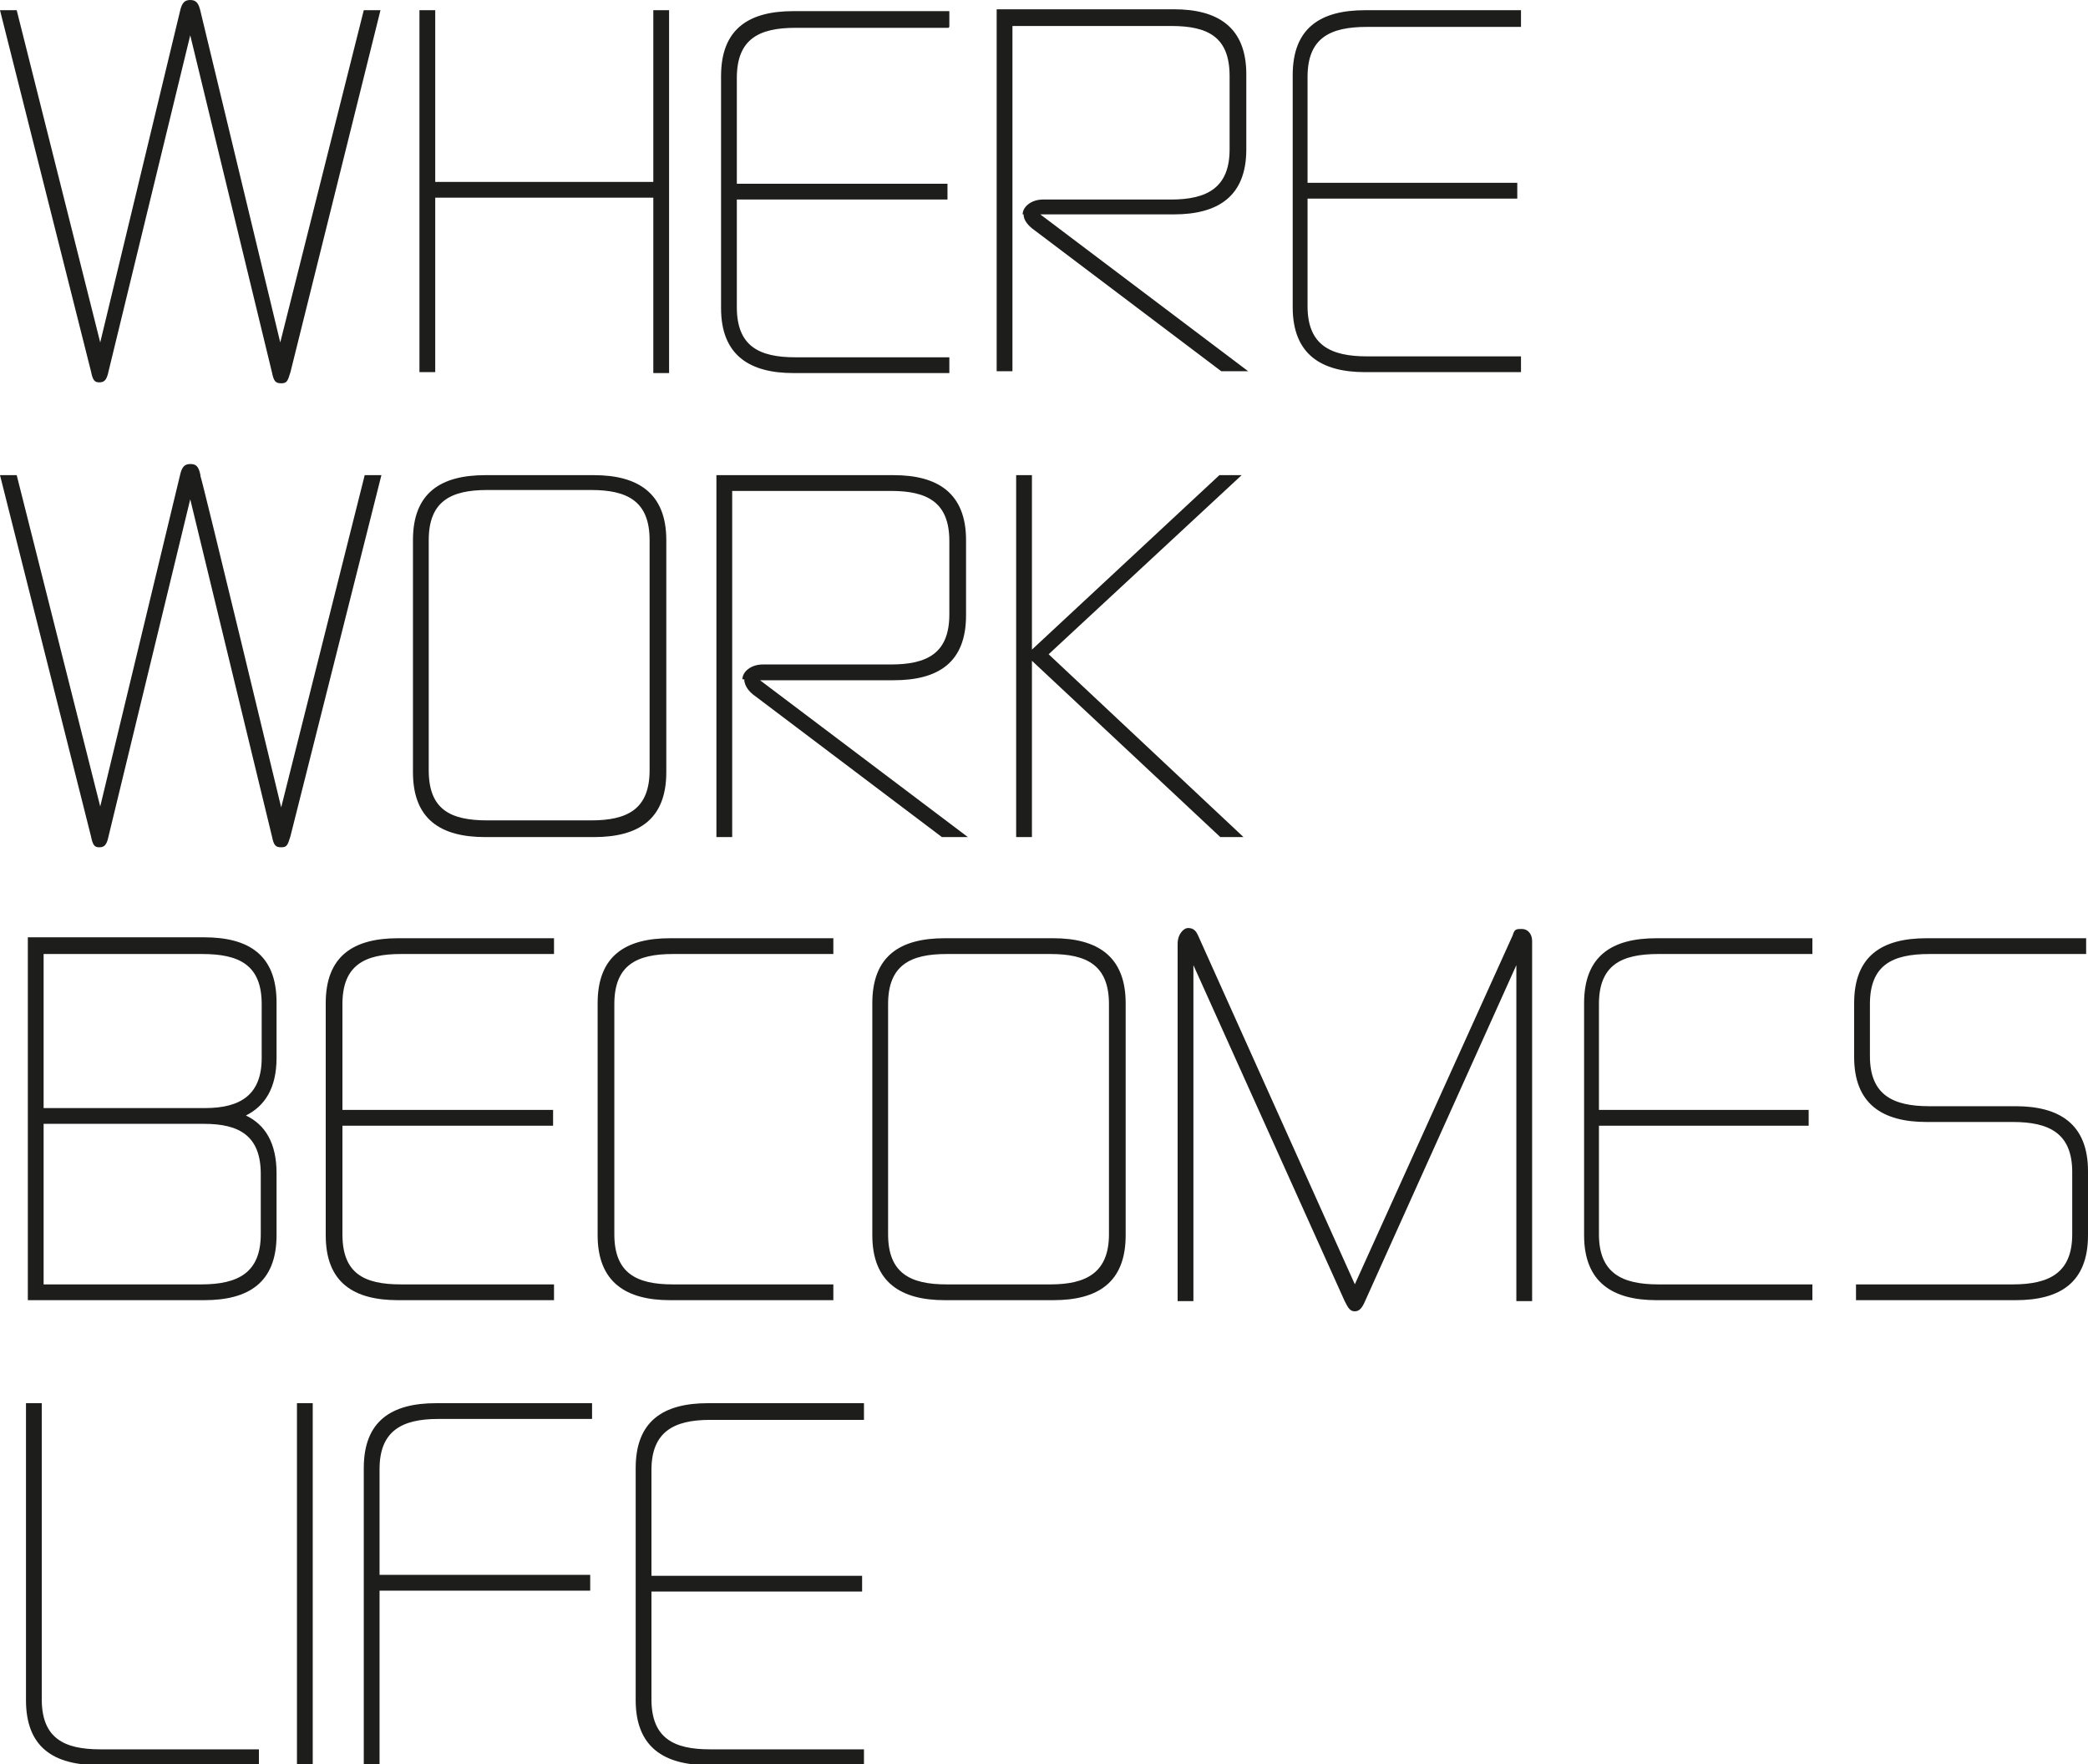 <?xml version="1.0" encoding="UTF-8"?>
<svg id="Ebene_2" data-name="Ebene 2" xmlns="http://www.w3.org/2000/svg" version="1.1" viewBox="0 0 225 190.1">
  <defs>
    <style>
      .cls-1 {
        fill: #1d1d1b;
        stroke-width: 0px;
      }
    </style>
  </defs>
  <g id="f_wissen" data-name="f wissen">
    <path class="cls-1" d="M93.1,152.9v-1.7h-16.8c-4.8,0-7.8,1.9-7.8,7v25c0,5.1,3.1,7,7.8,7h16.8v-1.7h-16.6c-3.9,0-6.3-1.2-6.3-5.4v-11.6h22.7v-1.7h-22.7v-11.4c0-4.1,2.4-5.4,6.3-5.4h16.6ZM63.8,152.9v-1.7h-16.8c-4.8,0-7.8,1.9-7.8,7v32h1.7v-18.8h22.7v-1.7h-22.7v-11.4c0-4.1,2.4-5.4,6.3-5.4h16.5ZM32,190.2h1.7v-39h-1.7v39ZM27.9,190.2v-1.7H10.8c-3.9,0-6.3-1.2-6.3-5.4v-31.9h-1.7v32c0,5.1,3,7,7.8,7h17.4Z"/>
    <path class="cls-1" d="M207.9,119.2c-3.9,0-6.4-1.2-6.4-5.4v-5.6c0-4.2,2.4-5.4,6.4-5.4h16.9v-1.7h-17.2c-4.8,0-7.8,1.9-7.8,7v5.8c0,5.1,3.1,7,7.8,7h9.3c3.9,0,6.4,1.2,6.4,5.4v6.7c0,4.1-2.4,5.4-6.4,5.4h-16.9v1.7h17.2c4.8,0,7.8-1.9,7.8-7v-6.9c0-5.1-3.1-7-7.8-7,0,0-9.3,0-9.3,0ZM195.3,102.8v-1.7h-16.8c-4.8,0-7.8,1.9-7.8,7v25c0,5.1,3.1,7,7.8,7h16.8v-1.7h-16.6c-3.9,0-6.4-1.2-6.4-5.4v-11.7h22.6v-1.7h-22.6v-11.4c0-4.2,2.4-5.4,6.4-5.4,0,0,16.6,0,16.6,0ZM146,138.4l-16.9-37.6c-.3-.7-.7-.8-1.1-.8s-1.1.6-1.1,1.7v38.5h1.7v-36.2l16.3,36.2c.4.8.6,1.1,1.1,1.1s.8-.4,1.1-1.1l16.3-36.2v36.2h1.7v-38.8c0-.8-.5-1.3-1.1-1.3s-.8,0-1,.7l-17.1,37.8h0ZM95.7,108.2c0-4.2,2.4-5.4,6.3-5.4h11.2c3.9,0,6.3,1.2,6.3,5.4v24.8c0,4.1-2.4,5.4-6.3,5.4h-11.2c-3.9,0-6.3-1.2-6.3-5.4,0,0,0-24.8,0-24.8ZM121.3,108.1c0-5.1-3.1-7-7.8-7h-11.7c-4.8,0-7.8,1.9-7.8,7v25c0,5.1,3.1,7,7.8,7h11.7c4.8,0,7.8-1.9,7.8-7v-25ZM89.8,140.1v-1.7h-17.3c-3.9,0-6.3-1.2-6.3-5.4v-24.8c0-4.2,2.4-5.4,6.3-5.4h17.3v-1.7h-17.6c-4.8,0-7.8,1.9-7.8,7v25c0,5.1,3.1,7,7.8,7h17.6ZM59.7,102.8v-1.7h-16.8c-4.8,0-7.8,1.9-7.8,7v25c0,5.1,3,7,7.8,7h16.8v-1.7h-16.5c-4,0-6.3-1.2-6.3-5.4v-11.7h22.7v-1.7h-22.7v-11.4c0-4.2,2.4-5.4,6.3-5.4h16.5ZM21.8,102.8c4,0,6.4,1.2,6.4,5.4v5.8c0,3.9-2.2,5.4-6.1,5.4H4.7v-16.6h17.1,0ZM22,121.1c3.8,0,6.1,1.3,6.1,5.4v6.5c0,4.1-2.4,5.4-6.4,5.4H4.7v-17.3h17.3,0ZM3,140.1h19c4.8,0,7.8-1.9,7.8-7v-6.7c0-3.2-1.2-5.2-3.3-6.2,2-1,3.3-2.9,3.3-6.2v-6c0-5.1-3-7-7.8-7H3v39h0Z"/>
    <path class="cls-1" d="M133.9,51.2h-2.5l-20.2,18.8v-18.8h-1.7v39h1.7v-19l20.3,19h2.5l-21-19.7s20.8-19.3,20.8-19.3ZM80.2,73.2c0,.5.3,1.1.9,1.6l20.4,15.4h2.8l-22.4-16.9h14.4c4.8,0,7.8-1.9,7.8-7v-8.1c0-5.1-3.1-7-7.8-7h-19.1v39h1.7v-37.3h17.1c3.9,0,6.3,1.2,6.3,5.4v7.9c0,4.2-2.4,5.4-6.3,5.4h-13.8c-1.3,0-2.2.8-2.2,1.6M46.2,58.2c0-4.2,2.4-5.4,6.3-5.4h11.2c3.9,0,6.3,1.2,6.3,5.4v24.8c0,4.2-2.4,5.4-6.3,5.4h-11.2c-4,0-6.3-1.2-6.3-5.4v-24.8ZM71.8,58.2c0-5.1-3.1-7-7.8-7h-11.7c-4.8,0-7.8,1.9-7.8,7v25c0,5.1,3,7,7.8,7h11.7c4.8,0,7.8-1.9,7.8-7v-25ZM21.6,51.2c-.2-1-.5-1.2-1.1-1.2s-.9.3-1.1,1.2l-8.6,35.7L1.8,51.2H0l9.8,38.9c.2,1,.4,1.2.9,1.2s.8-.2,1-1.2l8.8-36.3,8.8,36.3c.2,1,.4,1.2,1,1.2s.7-.2,1-1.2l9.8-38.9h-1.8l-9,35.8s-8.6-35.7-8.7-35.7Z"/>
    <path class="cls-1" d="M163.9,2.8v-1.7h-16.8c-4.8,0-7.8,1.9-7.8,7v25c0,5.1,3.1,7,7.8,7h16.8v-1.7h-16.6c-3.9,0-6.4-1.2-6.4-5.4v-11.6h22.6v-1.7h-22.6v-11.4c0-4.2,2.4-5.4,6.4-5.4,0,0,16.6,0,16.6,0ZM110.3,23.1c0,.5.3,1,.9,1.5l20.4,15.4h2.9l-22.4-16.9h14.4c4.7,0,7.8-1.9,7.8-7v-8.1c0-5.1-3.1-7-7.8-7h-19.1v39h1.7V2.8h17.1c4,0,6.3,1.2,6.3,5.4v7.9c0,4.1-2.4,5.4-6.3,5.4h-13.8c-1.3,0-2.2.8-2.2,1.6M102.3,2.9v-1.7h-16.8c-4.8,0-7.8,1.9-7.8,7v25c0,5.1,3.1,7,7.8,7h16.8v-1.7h-16.6c-3.9,0-6.3-1.2-6.3-5.4v-11.6h22.7v-1.7h-22.7v-11.4c0-4.2,2.4-5.4,6.3-5.4,0,0,16.6,0,16.5,0ZM70.4,40.2h1.7V1.1h-1.7v18.5h-23.5V1.1h-1.7v39h1.7v-18.8h23.5v18.8ZM21.6,1.2c-.2-.9-.5-1.2-1.1-1.2s-.9.3-1.1,1.2l-8.6,35.7L1.8,1.1H0l9.8,38.9c.2,1,.4,1.2.9,1.2s.8-.2,1-1.2L20.5,3.8l8.8,36.3c.2,1,.4,1.2,1,1.2s.7-.2,1-1.2L41,1.1h-1.8l-9,35.8L21.6,1.2Z"/>
  </g>
</svg>